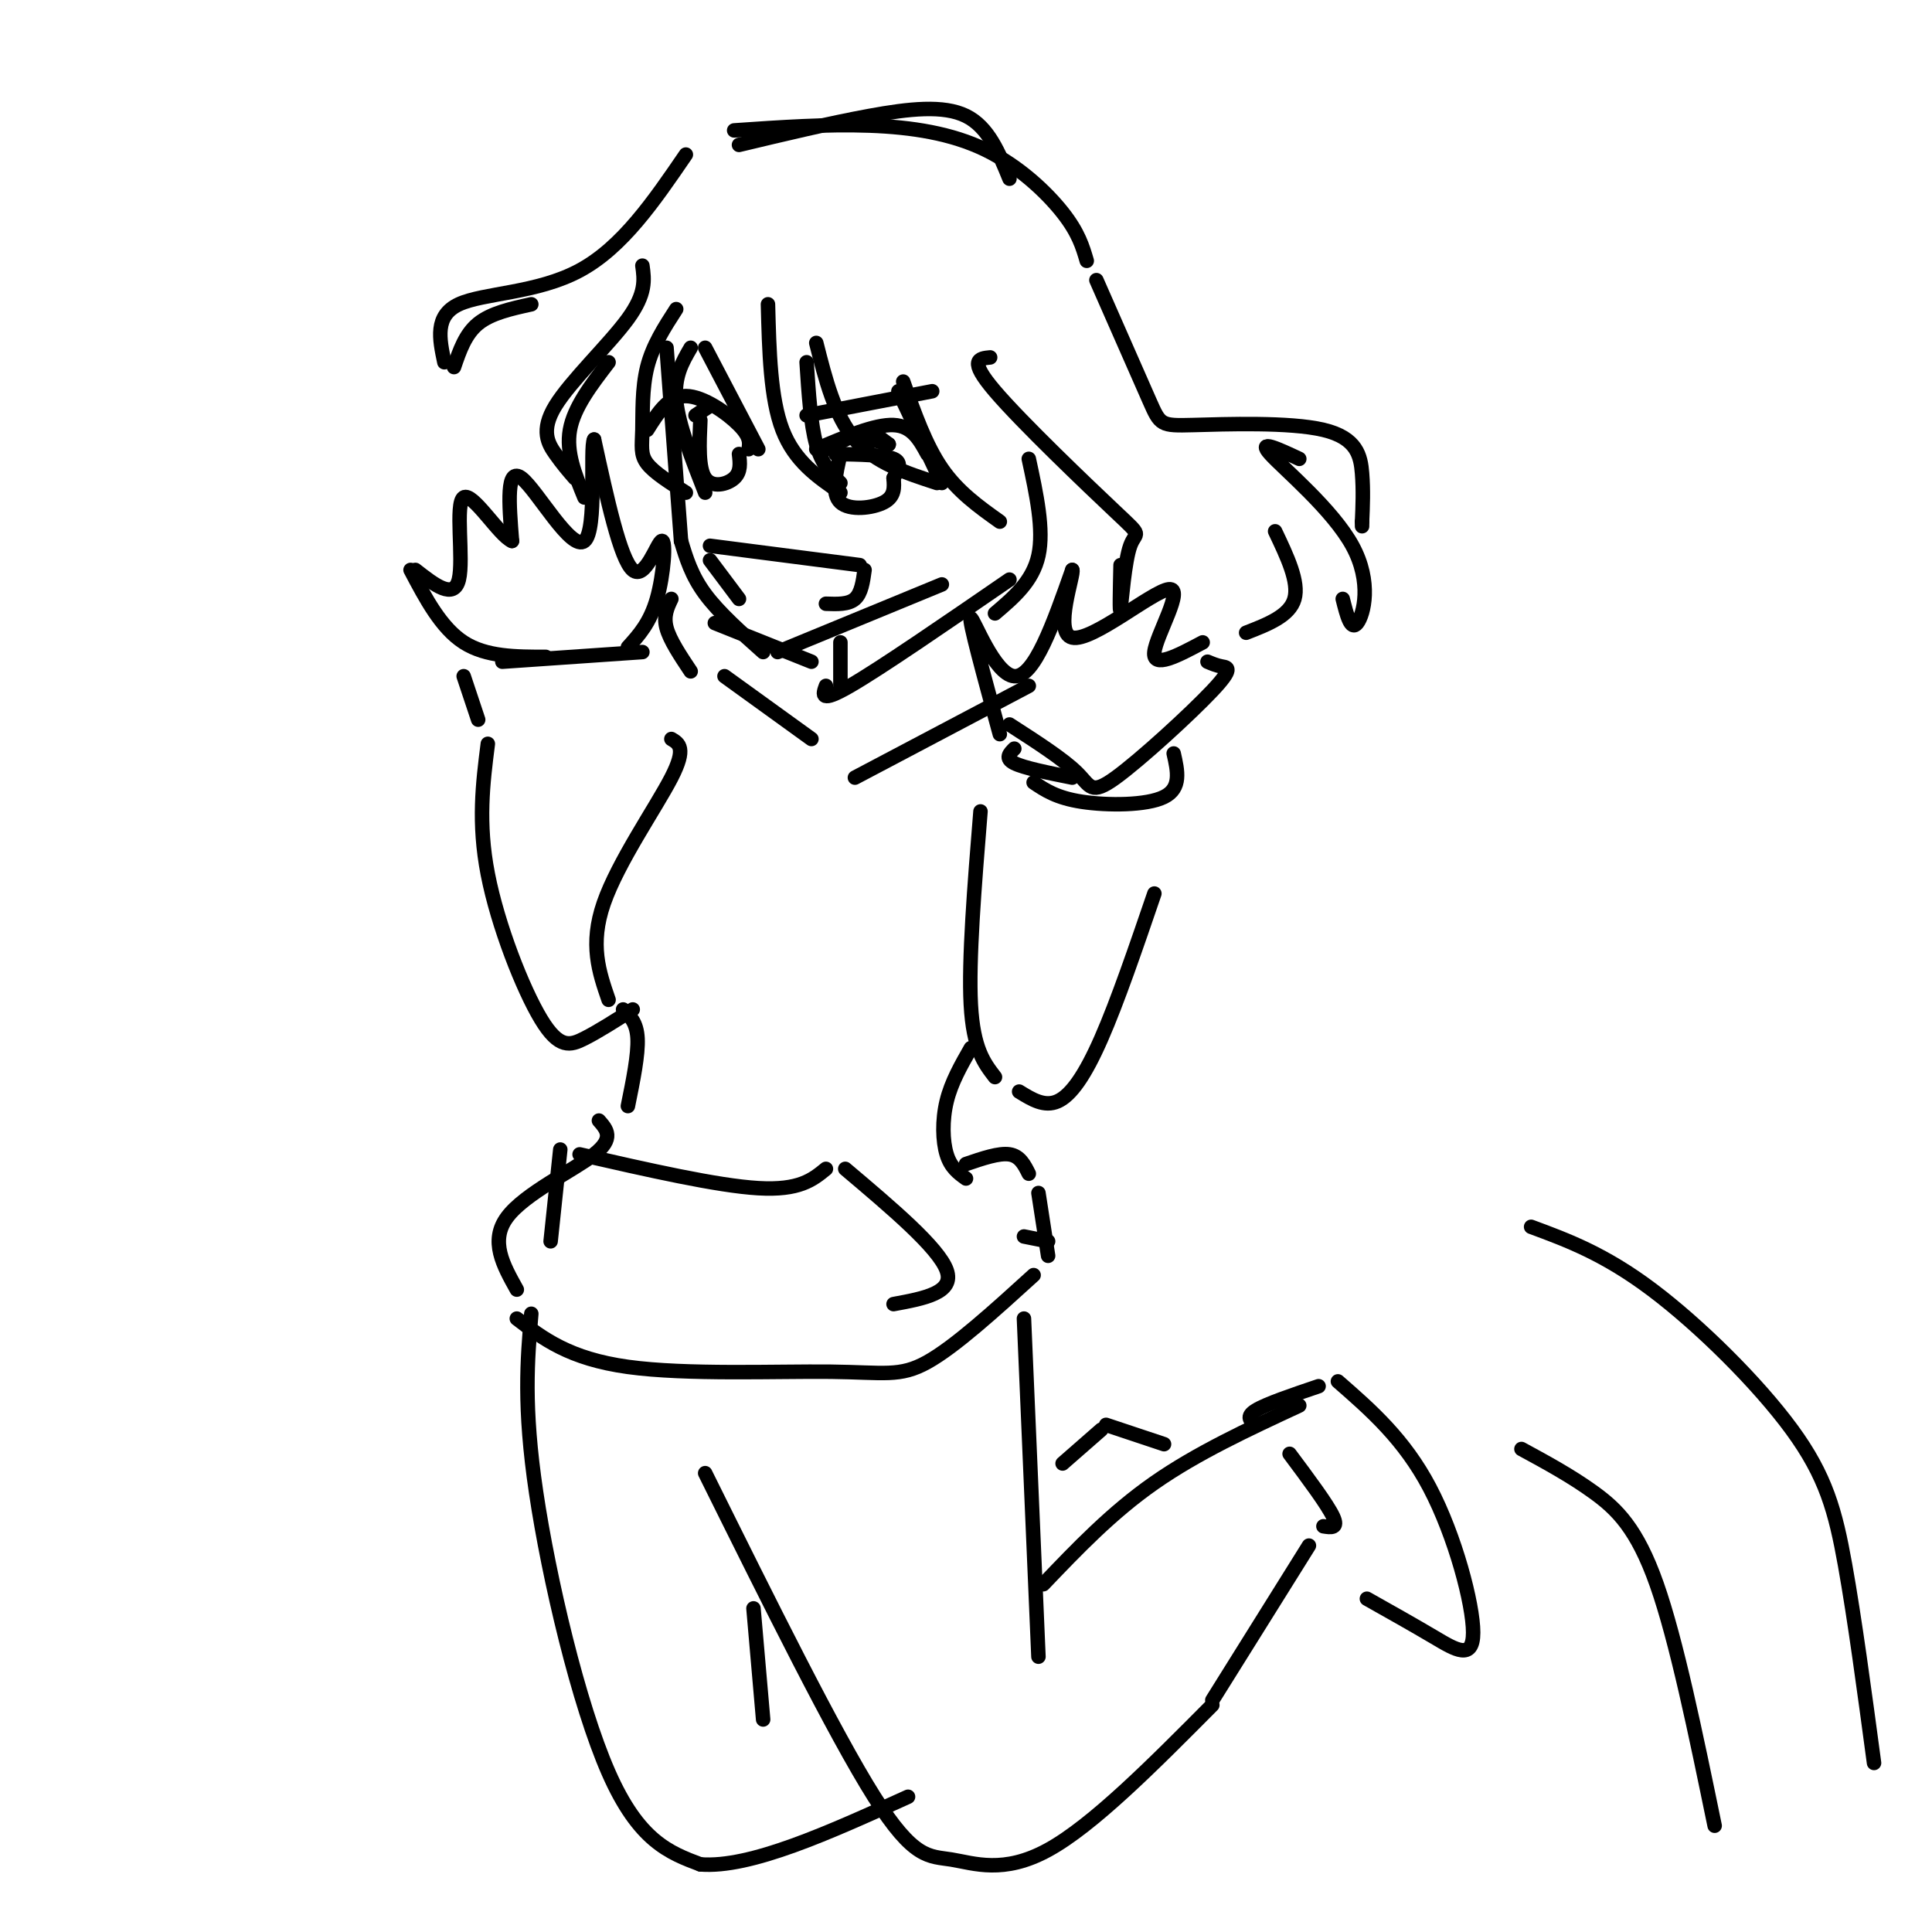 <svg viewBox='0 0 400 400' version='1.1' xmlns='http://www.w3.org/2000/svg' xmlns:xlink='http://www.w3.org/1999/xlink'><g fill='none' stroke='rgb(0,0,0)' stroke-width='3' stroke-linecap='round' stroke-linejoin='round'><path d='M138,72c0.000,0.000 3.000,40.000 3,40'/><path d='M141,112c1.083,3.583 2.167,7.167 5,11c2.833,3.833 7.417,7.917 12,12'/><path d='M161,135c0.000,0.000 34.000,-14.000 34,-14'/><path d='M153,124c0.000,0.000 -6.000,-8.000 -6,-8'/><path d='M147,113c0.000,0.000 31.000,4.000 31,4'/><path d='M179,118c-0.333,2.417 -0.667,4.833 -2,6c-1.333,1.167 -3.667,1.083 -6,1'/><path d='M169,93c6.083,-2.583 12.167,-5.167 16,-5c3.833,0.167 5.417,3.083 7,6'/><path d='M174,94c-0.956,4.111 -1.911,8.222 0,10c1.911,1.778 6.689,1.222 9,0c2.311,-1.222 2.156,-3.111 2,-5'/><path d='M185,99c0.844,-1.622 1.956,-3.178 0,-4c-1.956,-0.822 -6.978,-0.911 -12,-1'/><path d='M134,89c2.200,-3.511 4.400,-7.022 8,-7c3.600,0.022 8.600,3.578 11,6c2.400,2.422 2.200,3.711 2,5'/><path d='M145,87c-0.222,4.956 -0.444,9.911 1,12c1.444,2.089 4.556,1.311 6,0c1.444,-1.311 1.222,-3.156 1,-5'/><path d='M144,86c0.000,0.000 3.000,-2.000 3,-2'/><path d='M146,72c0.000,0.000 11.000,21.000 11,21'/><path d='M167,86c0.000,0.000 26.000,-5.000 26,-5'/><path d='M171,93c0.000,0.000 6.000,-3.000 6,-3'/><path d='M177,90c0.000,0.000 7.000,2.000 7,2'/><path d='M184,92c0.000,0.000 -4.000,-3.000 -4,-3'/><path d='M133,55c0.405,2.881 0.810,5.762 -3,11c-3.810,5.238 -11.833,12.833 -15,18c-3.167,5.167 -1.476,7.905 0,10c1.476,2.095 2.738,3.548 4,5'/><path d='M121,103c-1.917,-4.667 -3.833,-9.333 -3,-14c0.833,-4.667 4.417,-9.333 8,-14'/><path d='M140,64c-2.440,3.774 -4.881,7.548 -6,12c-1.119,4.452 -0.917,9.583 -1,13c-0.083,3.417 -0.452,5.119 1,7c1.452,1.881 4.726,3.940 8,6'/><path d='M146,102c-2.750,-7.000 -5.500,-14.000 -6,-19c-0.500,-5.000 1.250,-8.000 3,-11'/><path d='M159,63c0.250,9.750 0.500,19.500 3,26c2.500,6.500 7.250,9.750 12,13'/><path d='M174,100c-1.917,-1.917 -3.833,-3.833 -5,-8c-1.167,-4.167 -1.583,-10.583 -2,-17'/><path d='M169,71c1.917,7.583 3.833,15.167 8,20c4.167,4.833 10.583,6.917 17,9'/><path d='M195,100c0.000,0.000 -9.000,-19.000 -9,-19'/><path d='M187,79c2.333,6.583 4.667,13.167 8,18c3.333,4.833 7.667,7.917 12,11'/><path d='M205,74c-2.301,0.222 -4.603,0.443 1,7c5.603,6.557 19.110,19.448 25,25c5.890,5.552 4.163,3.764 3,7c-1.163,3.236 -1.761,11.496 -2,13c-0.239,1.504 -0.120,-3.748 0,-9'/><path d='M213,95c1.583,7.333 3.167,14.667 2,20c-1.167,5.333 -5.083,8.667 -9,12'/><path d='M207,152c-3.267,-11.956 -6.533,-23.911 -6,-24c0.533,-0.089 4.867,11.689 9,12c4.133,0.311 8.067,-10.844 12,-22'/><path d='M222,118c0.565,0.587 -4.024,13.054 0,14c4.024,0.946 16.660,-9.630 20,-10c3.340,-0.370 -2.617,9.466 -3,13c-0.383,3.534 4.809,0.767 10,-2'/><path d='M250,137c0.930,0.394 1.860,0.788 3,1c1.140,0.212 2.491,0.242 -2,5c-4.491,4.758 -14.825,14.242 -20,18c-5.175,3.758 -5.193,1.788 -8,-1c-2.807,-2.788 -8.404,-6.394 -14,-10'/><path d='M130,134c2.292,-2.530 4.583,-5.060 6,-10c1.417,-4.940 1.958,-12.292 1,-12c-0.958,0.292 -3.417,8.226 -6,6c-2.583,-2.226 -5.292,-14.613 -8,-27'/><path d='M123,91c-0.940,1.500 0.708,18.750 -2,21c-2.708,2.250 -9.774,-10.500 -13,-13c-3.226,-2.500 -2.613,5.250 -2,13'/><path d='M106,112c-2.619,-1.060 -8.167,-10.208 -10,-9c-1.833,1.208 0.048,12.774 -1,17c-1.048,4.226 -5.024,1.113 -9,-2'/><path d='M85,118c3.167,6.000 6.333,12.000 11,15c4.667,3.000 10.833,3.000 17,3'/><path d='M104,137c0.000,0.000 29.000,-2.000 29,-2'/><path d='M96,140c0.000,0.000 3.000,9.000 3,9'/><path d='M101,154c-1.036,8.173 -2.071,16.345 0,27c2.071,10.655 7.250,23.792 11,30c3.750,6.208 6.071,5.488 9,4c2.929,-1.488 6.464,-3.744 10,-6'/><path d='M210,155c-1.000,1.000 -2.000,2.000 0,3c2.000,1.000 7.000,2.000 12,3'/><path d='M243,156c0.822,3.600 1.644,7.200 -2,9c-3.644,1.800 -11.756,1.800 -17,1c-5.244,-0.800 -7.622,-2.400 -10,-4'/><path d='M203,168c-1.250,15.417 -2.500,30.833 -2,40c0.500,9.167 2.750,12.083 5,15'/><path d='M211,226c2.622,1.622 5.244,3.244 8,2c2.756,-1.244 5.644,-5.356 9,-13c3.356,-7.644 7.178,-18.822 11,-30'/><path d='M142,32c-6.578,9.622 -13.156,19.244 -22,24c-8.844,4.756 -19.956,4.644 -25,7c-5.044,2.356 -4.022,7.178 -3,12'/><path d='M94,76c1.167,-3.417 2.333,-6.833 5,-9c2.667,-2.167 6.833,-3.083 11,-4'/><path d='M153,30c9.378,-2.244 18.756,-4.489 27,-6c8.244,-1.511 15.356,-2.289 20,0c4.644,2.289 6.822,7.644 9,13'/><path d='M152,27c9.565,-0.661 19.131,-1.321 28,-1c8.869,0.321 17.042,1.625 24,5c6.958,3.375 12.702,8.821 16,13c3.298,4.179 4.149,7.089 5,10'/><path d='M227,58c4.384,9.974 8.769,19.949 11,25c2.231,5.051 2.309,5.179 9,5c6.691,-0.179 19.994,-0.663 27,1c7.006,1.663 7.716,5.475 8,9c0.284,3.525 0.142,6.762 0,10'/><path d='M282,108c0.000,1.667 0.000,0.833 0,0'/><path d='M269,95c-4.411,-2.065 -8.821,-4.131 -6,-1c2.821,3.131 12.875,11.458 17,19c4.125,7.542 2.321,14.298 1,16c-1.321,1.702 -2.161,-1.649 -3,-5'/><path d='M264,110c2.500,5.250 5.000,10.500 4,14c-1.000,3.500 -5.500,5.250 -10,7'/><path d='M174,133c0.000,0.000 0.000,9.000 0,9'/><path d='M171,142c-0.667,1.833 -1.333,3.667 5,0c6.333,-3.667 19.667,-12.833 33,-22'/><path d='M168,137c0.000,0.000 -20.000,-8.000 -20,-8'/><path d='M139,124c-0.833,1.750 -1.667,3.500 -1,6c0.667,2.500 2.833,5.750 5,9'/><path d='M177,161c0.000,0.000 36.000,-19.000 36,-19'/><path d='M168,153c0.000,0.000 -18.000,-13.000 -18,-13'/><path d='M139,153c1.578,0.933 3.156,1.867 0,8c-3.156,6.133 -11.044,17.467 -14,26c-2.956,8.533 -0.978,14.267 1,20'/><path d='M201,217c-2.022,3.533 -4.044,7.067 -5,11c-0.956,3.933 -0.844,8.267 0,11c0.844,2.733 2.422,3.867 4,5'/><path d='M129,209c1.417,1.333 2.833,2.667 3,6c0.167,3.333 -0.917,8.667 -2,14'/><path d='M116,238c0.000,0.000 -2.000,19.000 -2,19'/><path d='M107,273c5.435,4.161 10.869,8.321 23,10c12.131,1.679 30.958,0.875 42,1c11.042,0.125 14.298,1.179 20,-2c5.702,-3.179 13.851,-10.589 22,-18'/><path d='M217,257c0.000,0.000 -5.000,-1.000 -5,-1'/><path d='M110,272c-0.822,9.600 -1.644,19.200 1,37c2.644,17.800 8.756,43.800 15,58c6.244,14.200 12.622,16.600 19,19'/><path d='M145,386c10.333,0.833 26.667,-6.583 43,-14'/><path d='M146,305c13.375,26.964 26.750,53.929 35,67c8.250,13.071 11.375,12.250 16,13c4.625,0.750 10.750,3.071 20,-2c9.250,-5.071 21.625,-17.536 34,-30'/><path d='M124,232c1.622,1.844 3.244,3.689 -1,7c-4.244,3.311 -14.356,8.089 -18,13c-3.644,4.911 -0.822,9.956 2,15'/><path d='M120,239c14.250,3.250 28.500,6.500 37,7c8.500,0.500 11.250,-1.750 14,-4'/><path d='M175,242c9.667,8.167 19.333,16.333 21,21c1.667,4.667 -4.667,5.833 -11,7'/><path d='M200,241c3.417,-1.167 6.833,-2.333 9,-2c2.167,0.333 3.083,2.167 4,4'/><path d='M215,247c0.000,0.000 2.000,13.000 2,13'/><path d='M212,273c0.000,0.000 3.000,70.000 3,70'/><path d='M216,328c7.083,-7.417 14.167,-14.833 23,-21c8.833,-6.167 19.417,-11.083 30,-16'/><path d='M251,352c0.000,0.000 20.000,-32.000 20,-32'/><path d='M267,301c3.917,5.250 7.833,10.500 9,13c1.167,2.500 -0.417,2.250 -2,2'/><path d='M156,333c0.000,0.000 2.000,23.000 2,23'/><path d='M260,295c-1.083,-0.833 -2.167,-1.667 0,-3c2.167,-1.333 7.583,-3.167 13,-5'/><path d='M277,286c6.857,5.982 13.714,11.964 19,22c5.286,10.036 9.000,24.125 9,30c0.000,5.875 -3.714,3.536 -8,1c-4.286,-2.536 -9.143,-5.268 -14,-8'/><path d='M220,303c0.000,0.000 8.000,-7.000 8,-7'/><path d='M229,295c0.000,0.000 12.000,4.000 12,4'/><path d='M355,378c-3.956,-19.200 -7.911,-38.400 -12,-50c-4.089,-11.600 -8.311,-15.600 -13,-19c-4.689,-3.400 -9.844,-6.200 -15,-9'/><path d='M388,365c-2.006,-14.946 -4.012,-29.893 -6,-41c-1.988,-11.107 -3.958,-18.375 -11,-28c-7.042,-9.625 -19.155,-21.607 -29,-29c-9.845,-7.393 -17.423,-10.196 -25,-13'/></g>
</svg>